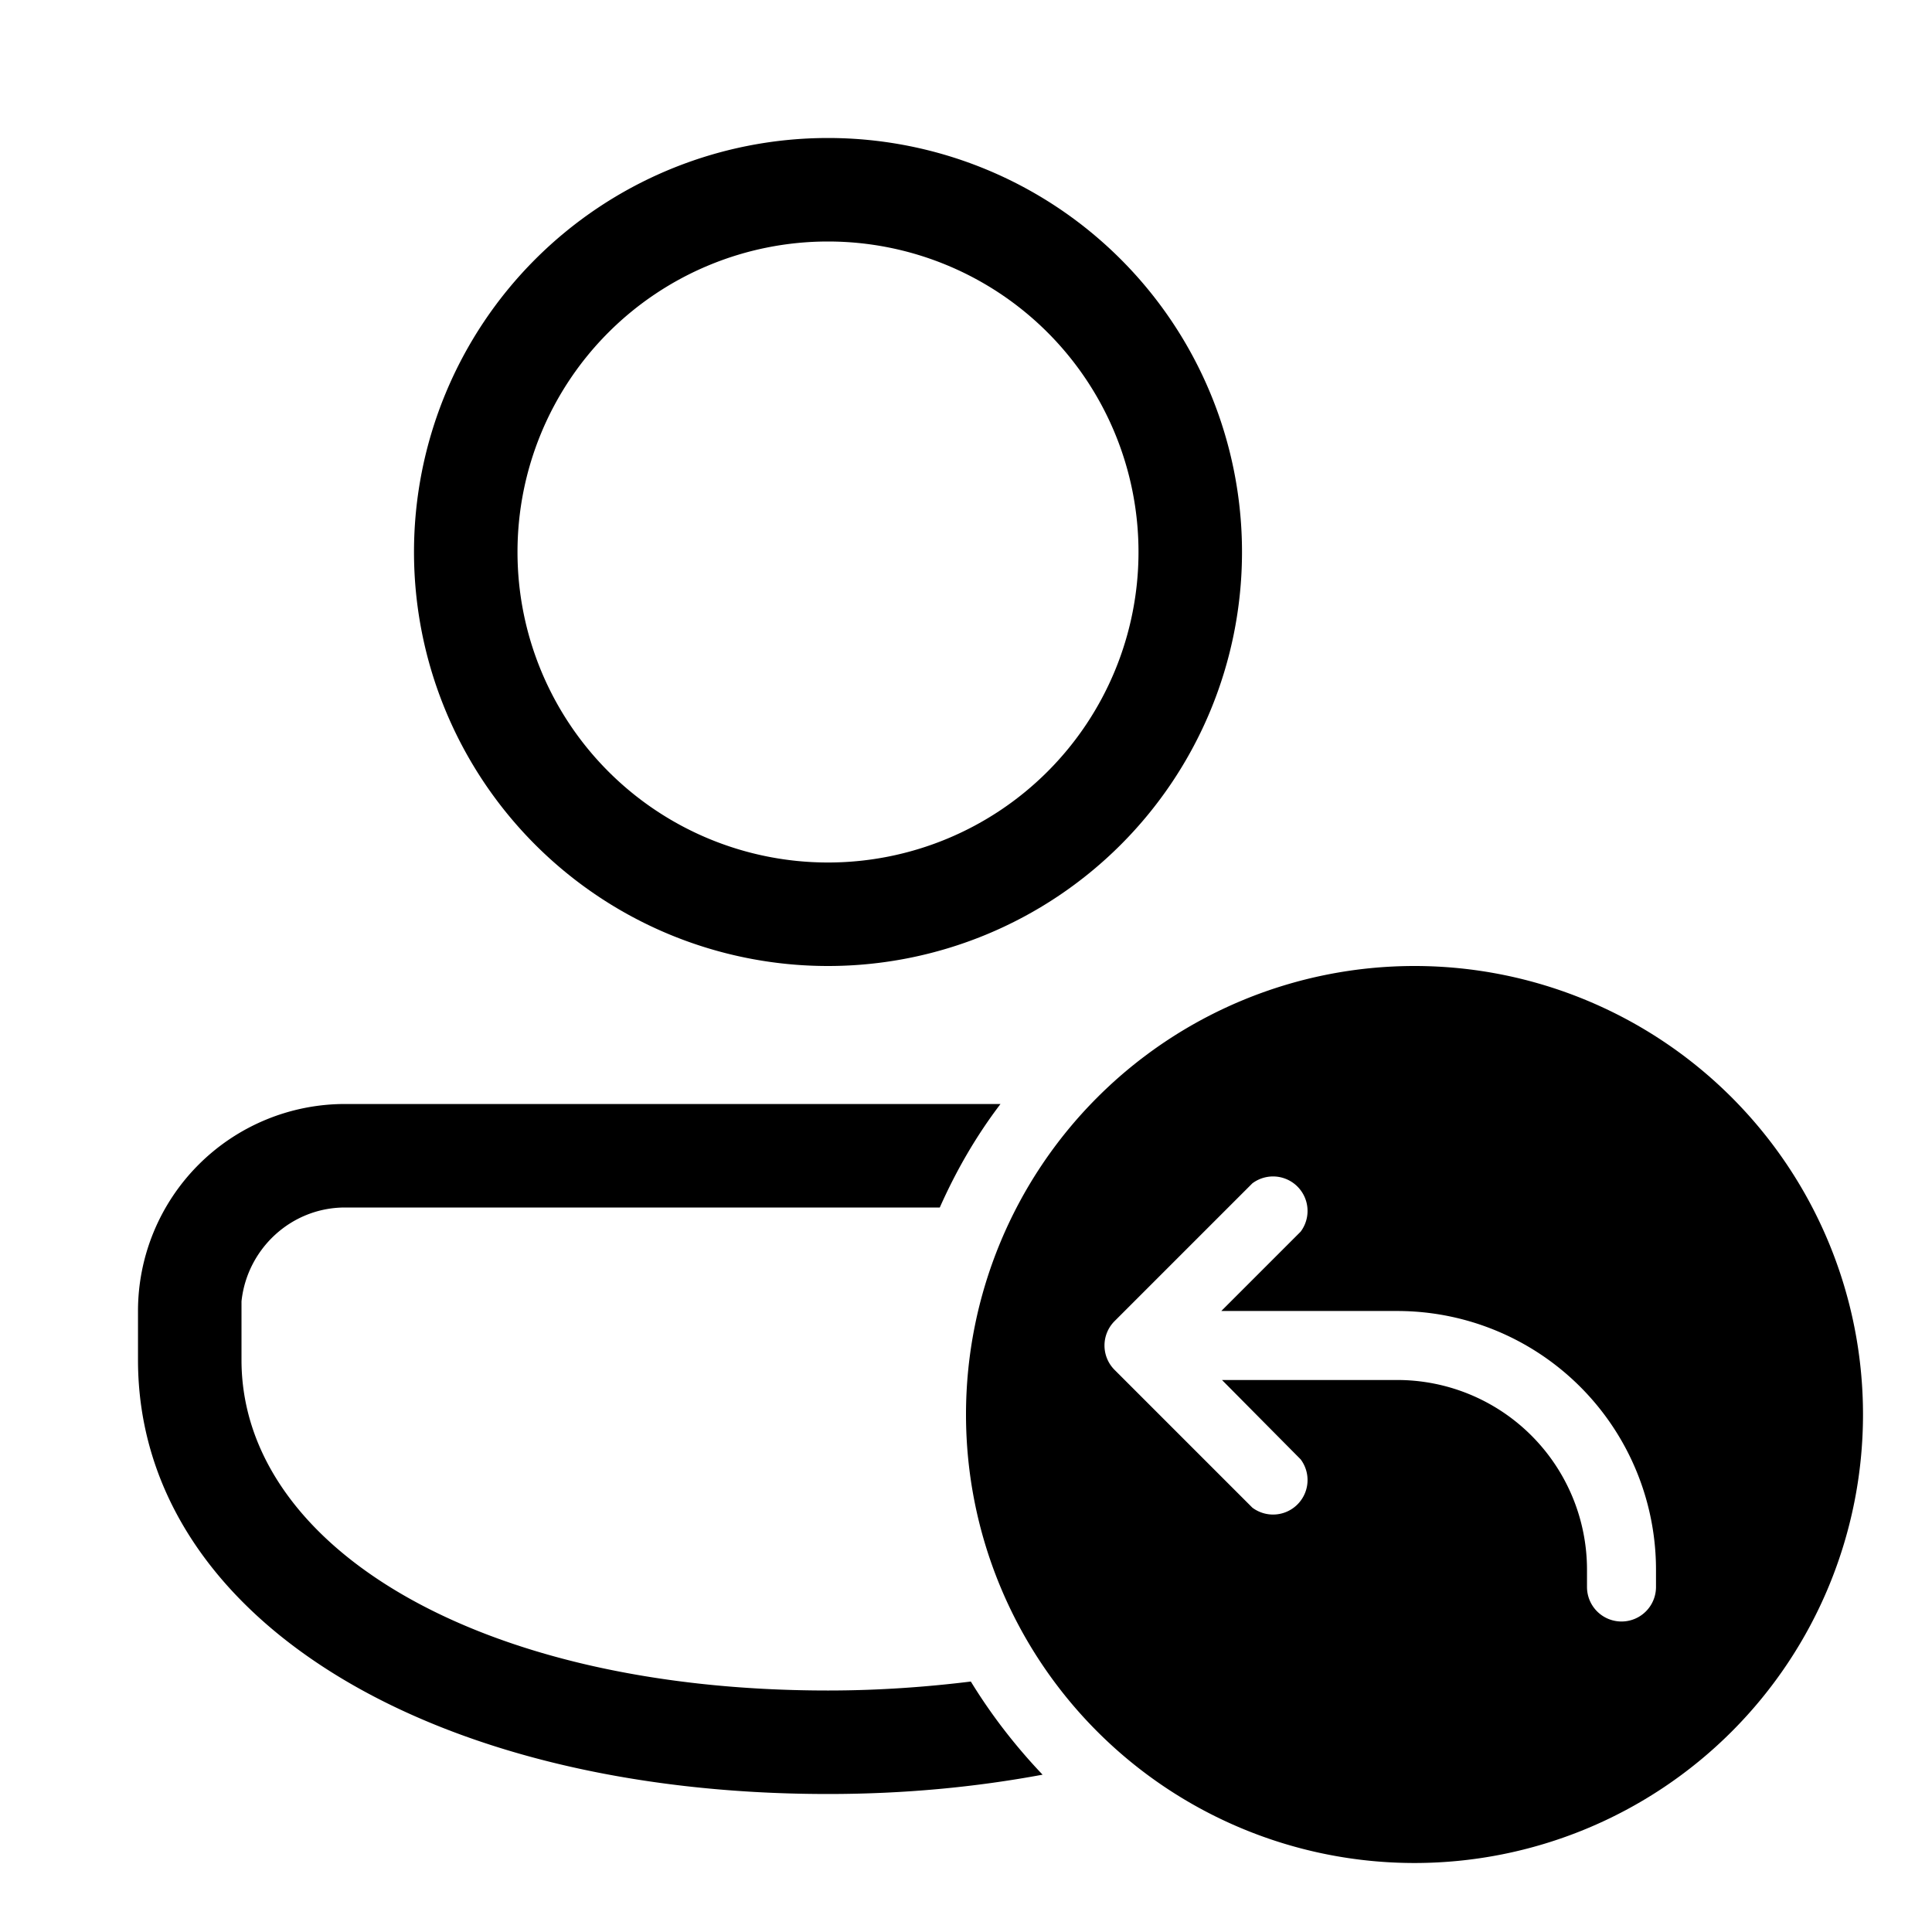 <svg width="28" height="28" viewBox="0 0 28 28" xmlns="http://www.w3.org/2000/svg"><path d="M14.07 24.37c.3.49.65.94 1.04 1.35-.97.18-2 .28-3.11.28-5.79 0-10-2.57-10-6.29V19a3 3 0 0 1 3-3h9.5c-.35.46-.64.96-.88 1.5H5c-.78 0-1.42.6-1.5 1.36v.85c0 2.68 3.39 4.79 8.5 4.79.73 0 1.42-.05 2.07-.13ZM12 2a6 6 0 1 1 0 12 6 6 0 0 1 0-12Zm0 1.5a4.5 4.5 0 1 0 0 9 4.5 4.5 0 0 0 0-9Zm15 17a6.5 6.5 0 1 1-13 0 6.5 6.5 0 0 1 13 0ZM17.7 19l1.15-1.15a.5.5 0 0 0-.7-.7l-2 2a.5.5 0 0 0 0 .7l2 2a.5.5 0 0 0 .7-.7L17.71 20h2.54A2.75 2.75 0 0 1 23 22.75V23a.5.5 0 0 0 1 0v-.25A3.75 3.75 0 0 0 20.25 19h-2.54Z"/></svg>